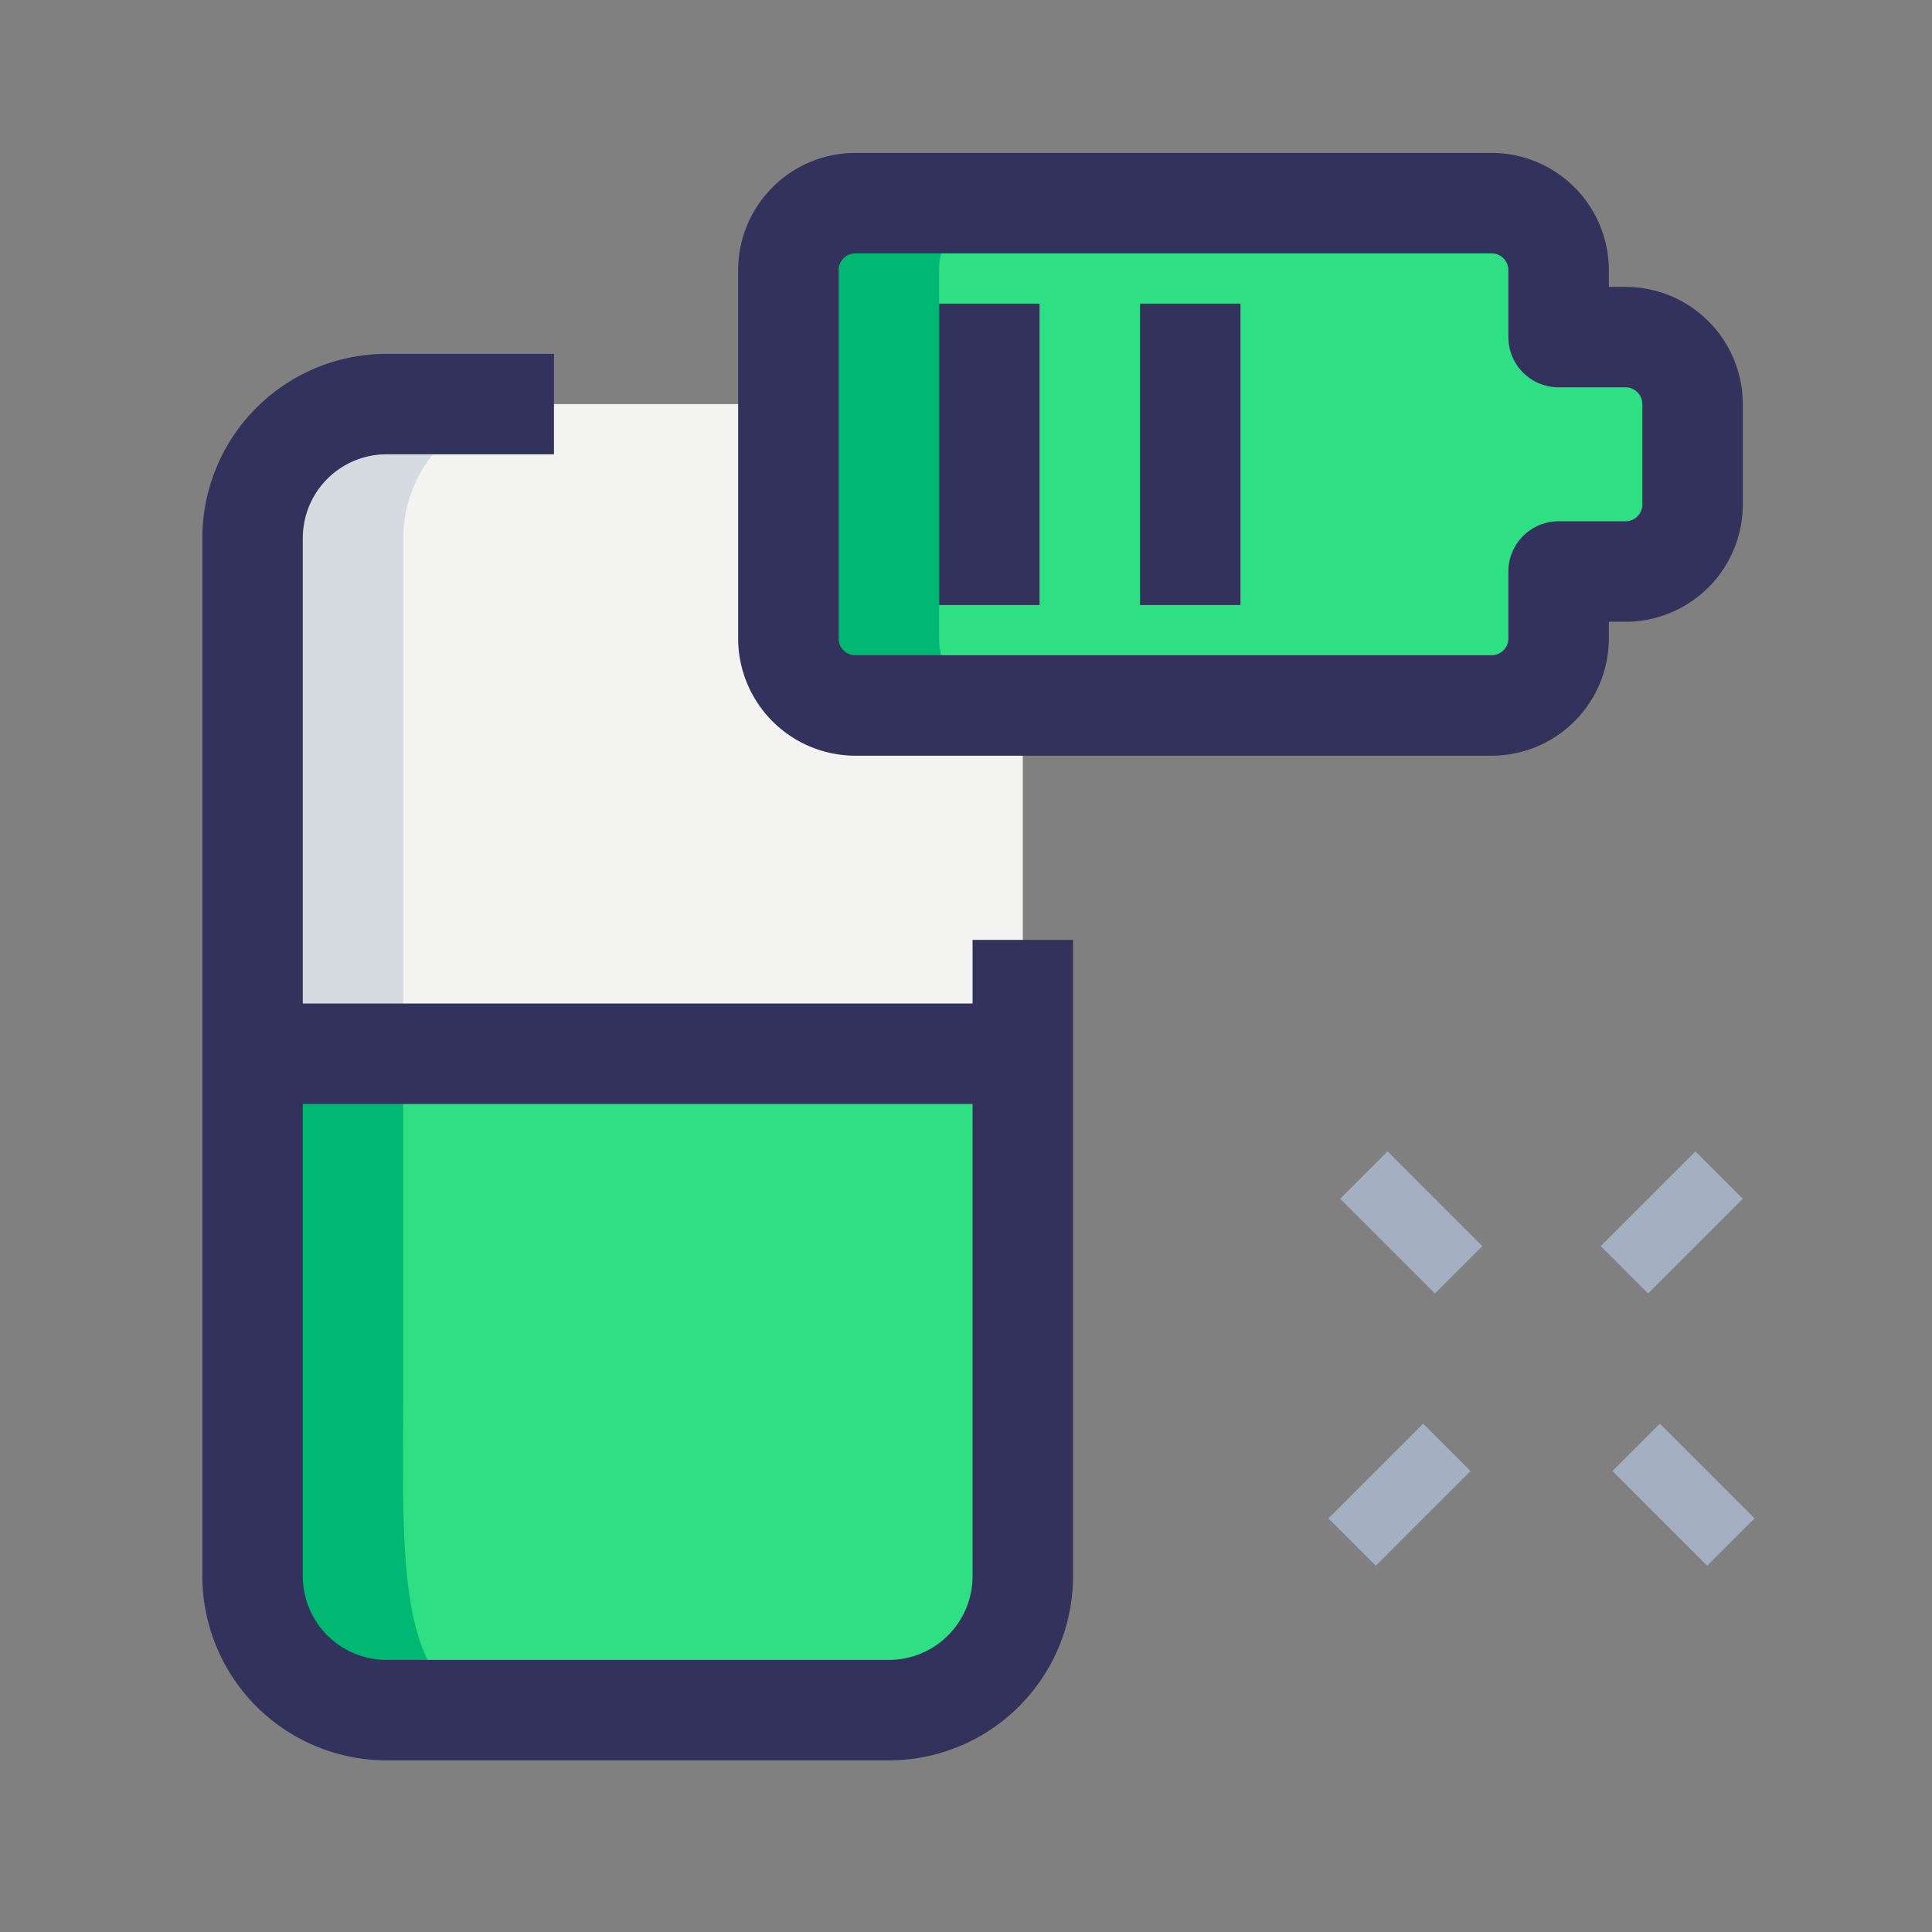 <svg xmlns="http://www.w3.org/2000/svg" width="60" height="60" viewBox="0 0 60 60">
  <rect x="0" y="0" width="60" height="60" fill="#808080" stroke="none"/>
  <g id="Group_4594" data-name="Group 4594" transform="translate(-2377 2497)">
    <rect id="Rectangle_53" data-name="Rectangle 53" width="60" height="60" transform="translate(2377 -2497)" fill="none"/>
    <g id="Group_2313" data-name="Group 2313" transform="translate(-4476.133 -17753.961)">
      <g id="_042-low_battery" data-name="042-low battery" transform="translate(6859.417 15261.71)">
        <g id="Group_2302" data-name="Group 2302" transform="translate(34.971 31.008)">
          <path id="Path_7604" data-name="Path 7604" d="M0,0H2.08V4.16H0Z" transform="translate(0.367 1.471) rotate(-45)" fill="#a4afc1"/>
          <path id="Path_7605" data-name="Path 7605" d="M0,0H2.08V4.16H0Z" transform="translate(8.823 9.928) rotate(-45)" fill="#a4afc1"/>
          <path id="Path_7606" data-name="Path 7606" d="M0,0H4.16V2.08H0Z" transform="translate(0 11.398) rotate(-45)" fill="#a4afc1"/>
          <path id="Path_7607" data-name="Path 7607" d="M0,0H4.16V2.08H0Z" transform="translate(8.457 2.942) rotate(-45)" fill="#a4afc1"/>
        </g>
        <path id="Path_7608" data-name="Path 7608" d="M31.67,13.91v29.64H7.75V13.91a4.172,4.172,0,0,1,4.16-4.16h15.6A4.159,4.159,0,0,1,31.67,13.91Z" transform="translate(-6.19 -1.95)" fill="#f3f3f1"/>
        <path id="Path_7609" data-name="Path 7609" d="M31.67,32.848c0,7.258-1.872,13.2-4.16,13.2H11.91c-2.288,0-4.16-5.938-4.16-13.2v-6.6H31.67Z" transform="translate(-6.19 2.316)" fill="#2fdf84"/>
        <path id="Path_7610" data-name="Path 7610" d="M41.75,10.91H39.67V8.83a2.081,2.081,0,0,0-2.08-2.08H17.83a2.081,2.081,0,0,0-2.08,2.08V20.27a2.081,2.081,0,0,0,2.08,2.08H37.59a2.081,2.081,0,0,0,2.08-2.08V18.19h2.08a2.081,2.081,0,0,0,2.08-2.08V12.99A2.081,2.081,0,0,0,41.75,10.91Z" transform="translate(2.45 -5.19)" fill="#2fdf84"/>
        <path id="Path_7611" data-name="Path 7611" d="M16.59,9.75H11.91a4.172,4.172,0,0,0-4.16,4.16V31.324h4.68V13.91A4.172,4.172,0,0,1,16.59,9.75Z" transform="translate(-6.19 -1.95)" fill="#d5dbe1"/>
        <path id="Path_7612" data-name="Path 7612" d="M12.43,30.021v-10H7.75v10c0,5.3,1.872,9.634,4.16,9.634h4.68C12.071,40.31,12.43,35.32,12.43,30.021Z" transform="translate(-6.19 8.706)" fill="#00b871"/>
        <path id="Path_7613" data-name="Path 7613" d="M20.43,20.27V8.83a2.081,2.081,0,0,1,2.08-2.08H17.83a2.081,2.081,0,0,0-2.08,2.08V20.27a2.081,2.081,0,0,0,2.08,2.08h4.68A2.081,2.081,0,0,1,20.43,20.27Z" transform="translate(2.45 -5.19)" fill="#00b871"/>
        <path id="Path_7614" data-name="Path 7614" d="M38.4,24.72H18.64A3.644,3.644,0,0,1,15,21.08V9.64A3.644,3.644,0,0,1,18.64,6H38.4a3.644,3.644,0,0,1,3.64,3.64v.52h.52A3.644,3.644,0,0,1,46.2,13.8v3.12a3.644,3.644,0,0,1-3.64,3.64h-.52v.52A3.644,3.644,0,0,1,38.4,24.72ZM18.64,9.12a.52.52,0,0,0-.52.52V21.08a.52.52,0,0,0,.52.52H38.4a.52.52,0,0,0,.52-.52V19a1.561,1.561,0,0,1,1.56-1.56h2.08a.52.52,0,0,0,.52-.52V13.8a.52.52,0,0,0-.52-.52H40.48a1.561,1.561,0,0,1-1.56-1.56V9.64a.52.52,0,0,0-.52-.52Z" transform="translate(1.64 -6)" fill="#32325d"/>
        <path id="Path_7615" data-name="Path 7615" d="M18,8.25h3.12v9.36H18Z" transform="translate(4.88 -3.57)" fill="#32325d"/>
        <path id="Path_7616" data-name="Path 7616" d="M21,8.25h3.12v9.36H21Z" transform="translate(8.12 -3.57)" fill="#32325d"/>
        <path id="Path_7617" data-name="Path 7617" d="M28.32,52.681H12.72A5.725,5.725,0,0,1,7,46.961V14.72A5.725,5.725,0,0,1,12.72,9h5.2v3.12h-5.2a2.6,2.6,0,0,0-2.6,2.6V46.961a2.6,2.6,0,0,0,2.6,2.6h15.6a2.6,2.6,0,0,0,2.6-2.6V27.2h3.12v19.76A5.725,5.725,0,0,1,28.32,52.681Z" transform="translate(-7 -2.76)" fill="#32325d"/>
        <path id="Path_7618" data-name="Path 7618" d="M7.75,25.5H31.67v3.12H7.75Z" transform="translate(-6.19 0.916)" fill="#32325d"/>
      </g>
    </g>
  </g>
</svg>
